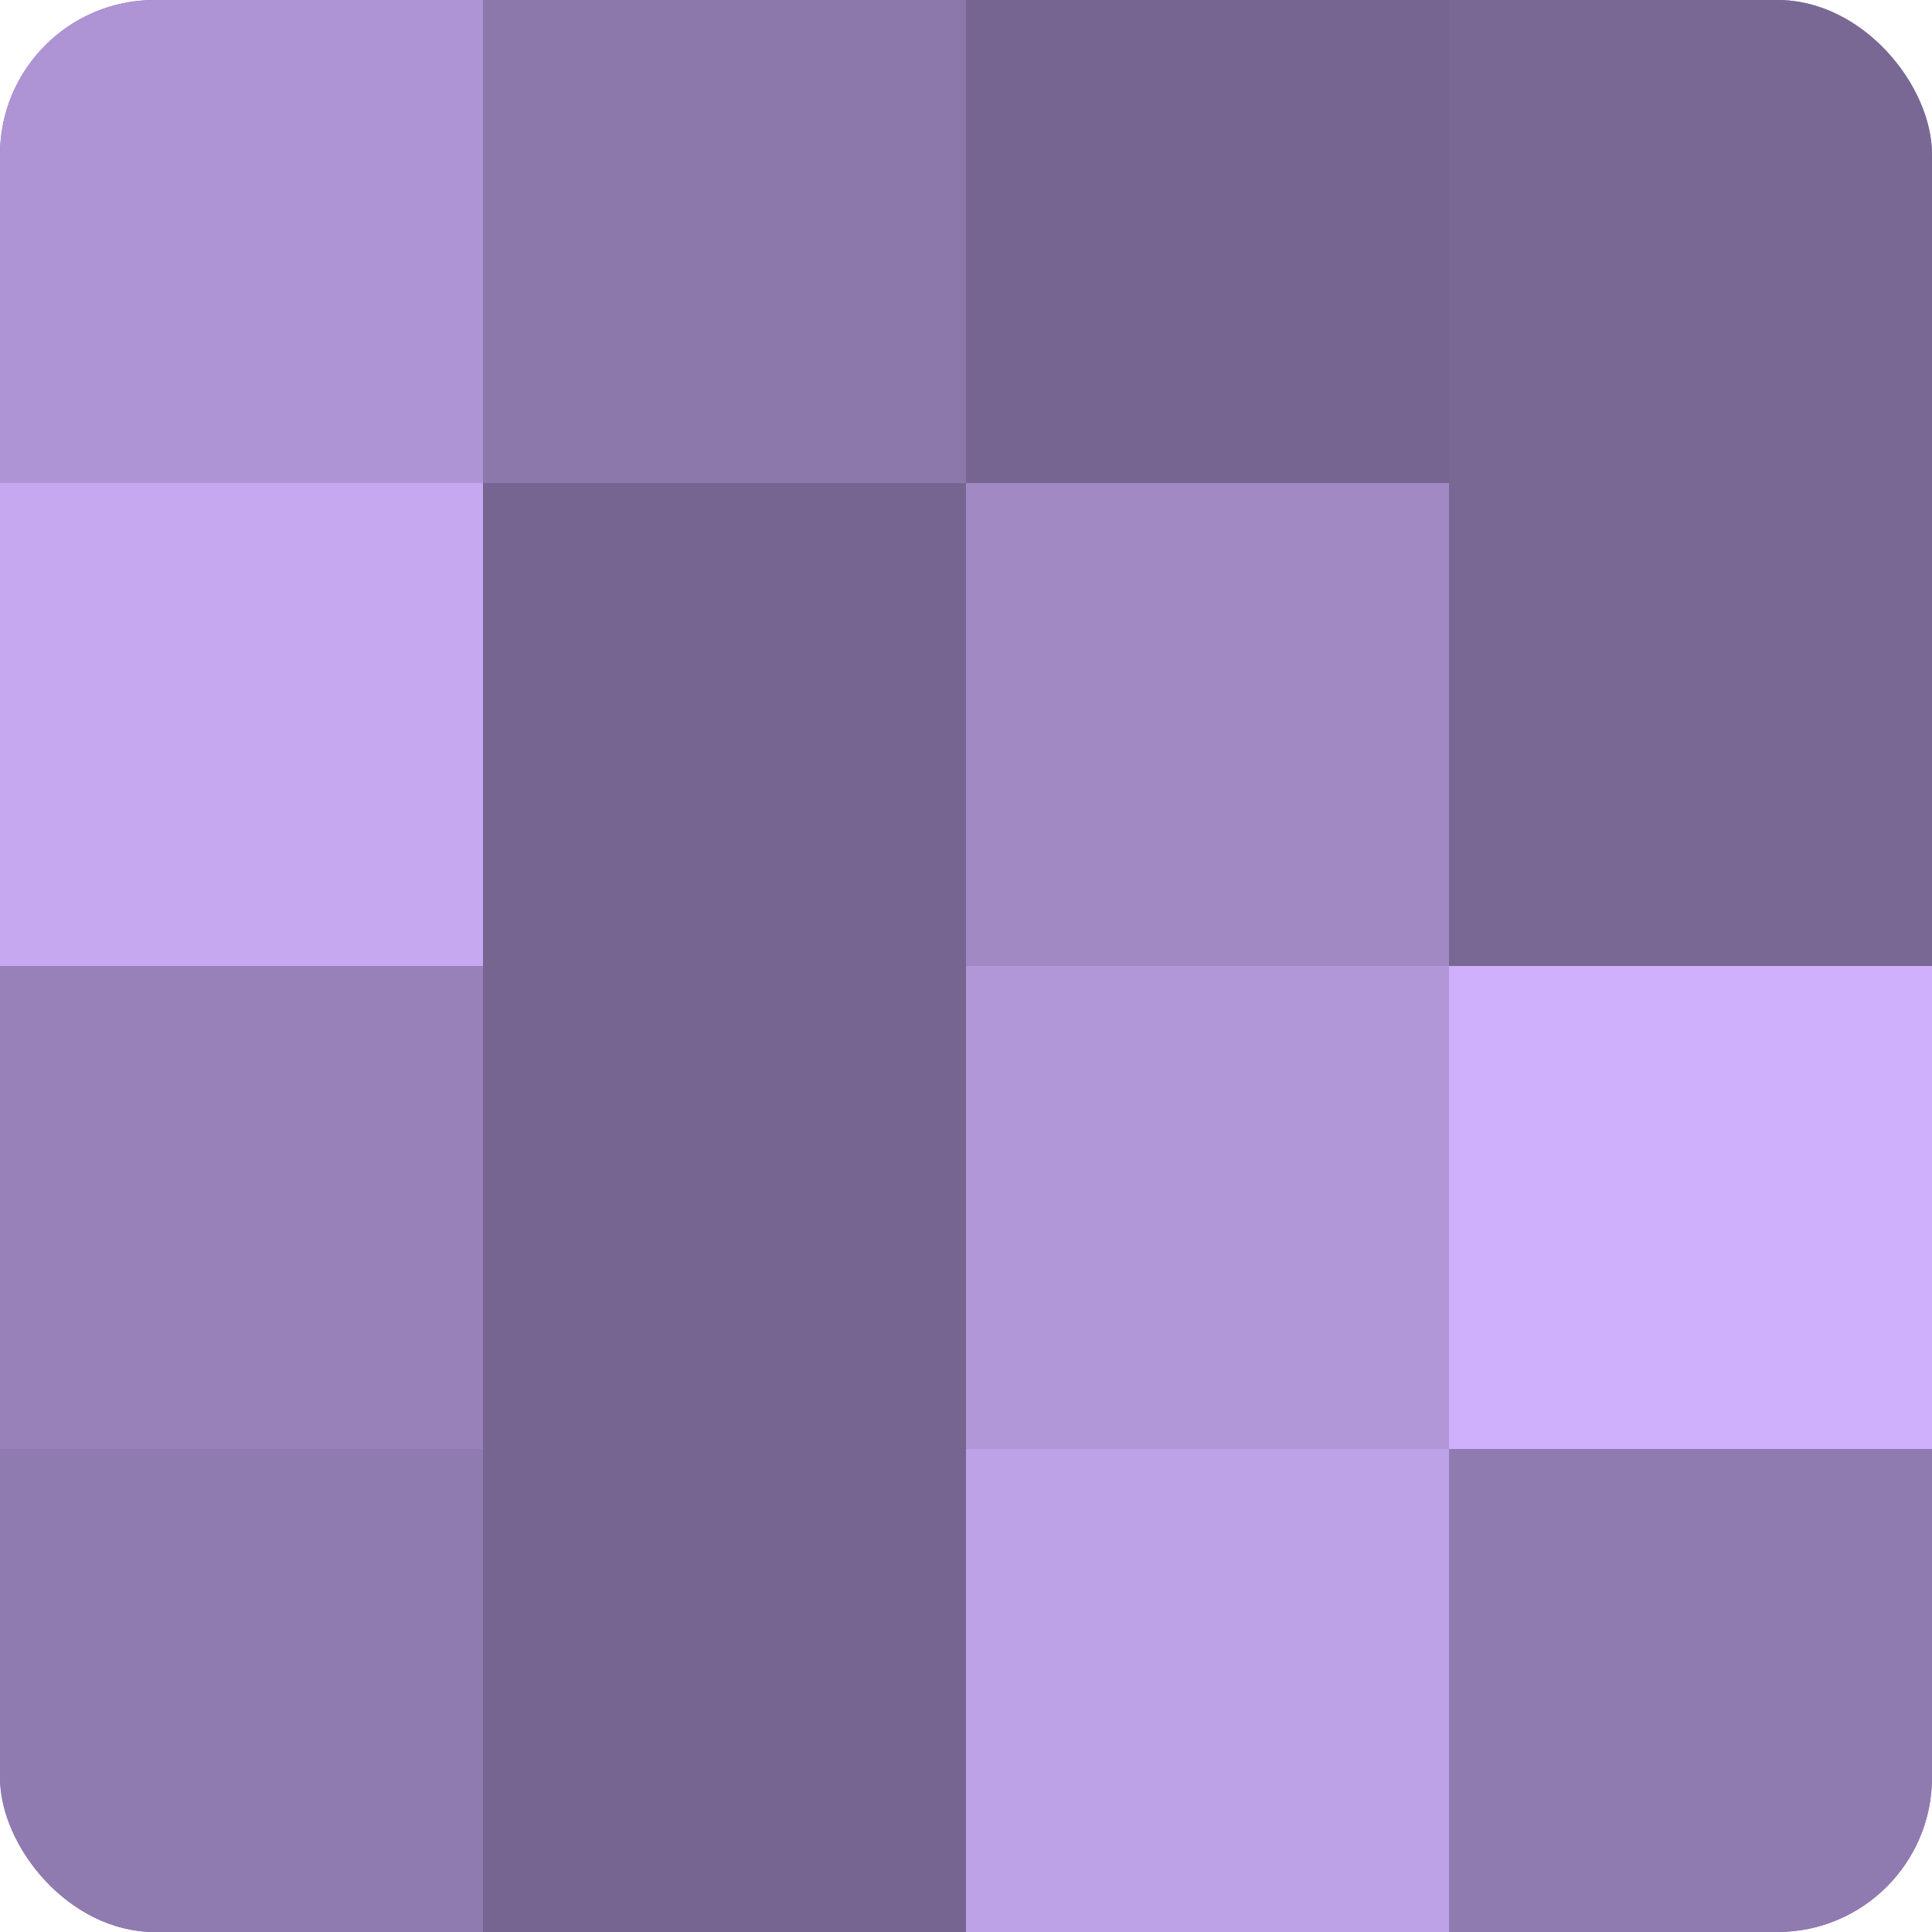 <?xml version="1.0" encoding="UTF-8"?>
<svg xmlns="http://www.w3.org/2000/svg" width="60" height="60" viewBox="0 0 100 100" preserveAspectRatio="xMidYMid meet"><defs><clipPath id="c" width="100" height="100"><rect width="100" height="100" rx="8" ry="8"/></clipPath></defs><g clip-path="url(#c)"><rect width="100" height="100" fill="#8370a0"/><rect width="25" height="25" fill="#ae94d4"/><rect y="25" width="25" height="25" fill="#c5a8f0"/><rect y="50" width="25" height="25" fill="#9781b8"/><rect y="75" width="25" height="25" fill="#907bb0"/><rect x="25" width="25" height="25" fill="#8d78ac"/><rect x="25" y="25" width="25" height="25" fill="#766590"/><rect x="25" y="50" width="25" height="25" fill="#766590"/><rect x="25" y="75" width="25" height="25" fill="#766590"/><rect x="50" width="25" height="25" fill="#766590"/><rect x="50" y="25" width="25" height="25" fill="#a189c4"/><rect x="50" y="50" width="25" height="25" fill="#b197d8"/><rect x="50" y="75" width="25" height="25" fill="#bea2e8"/><rect x="75" width="25" height="25" fill="#796894"/><rect x="75" y="25" width="25" height="25" fill="#796894"/><rect x="75" y="50" width="25" height="25" fill="#ceb0fc"/><rect x="75" y="75" width="25" height="25" fill="#907bb0"/></g></svg>
